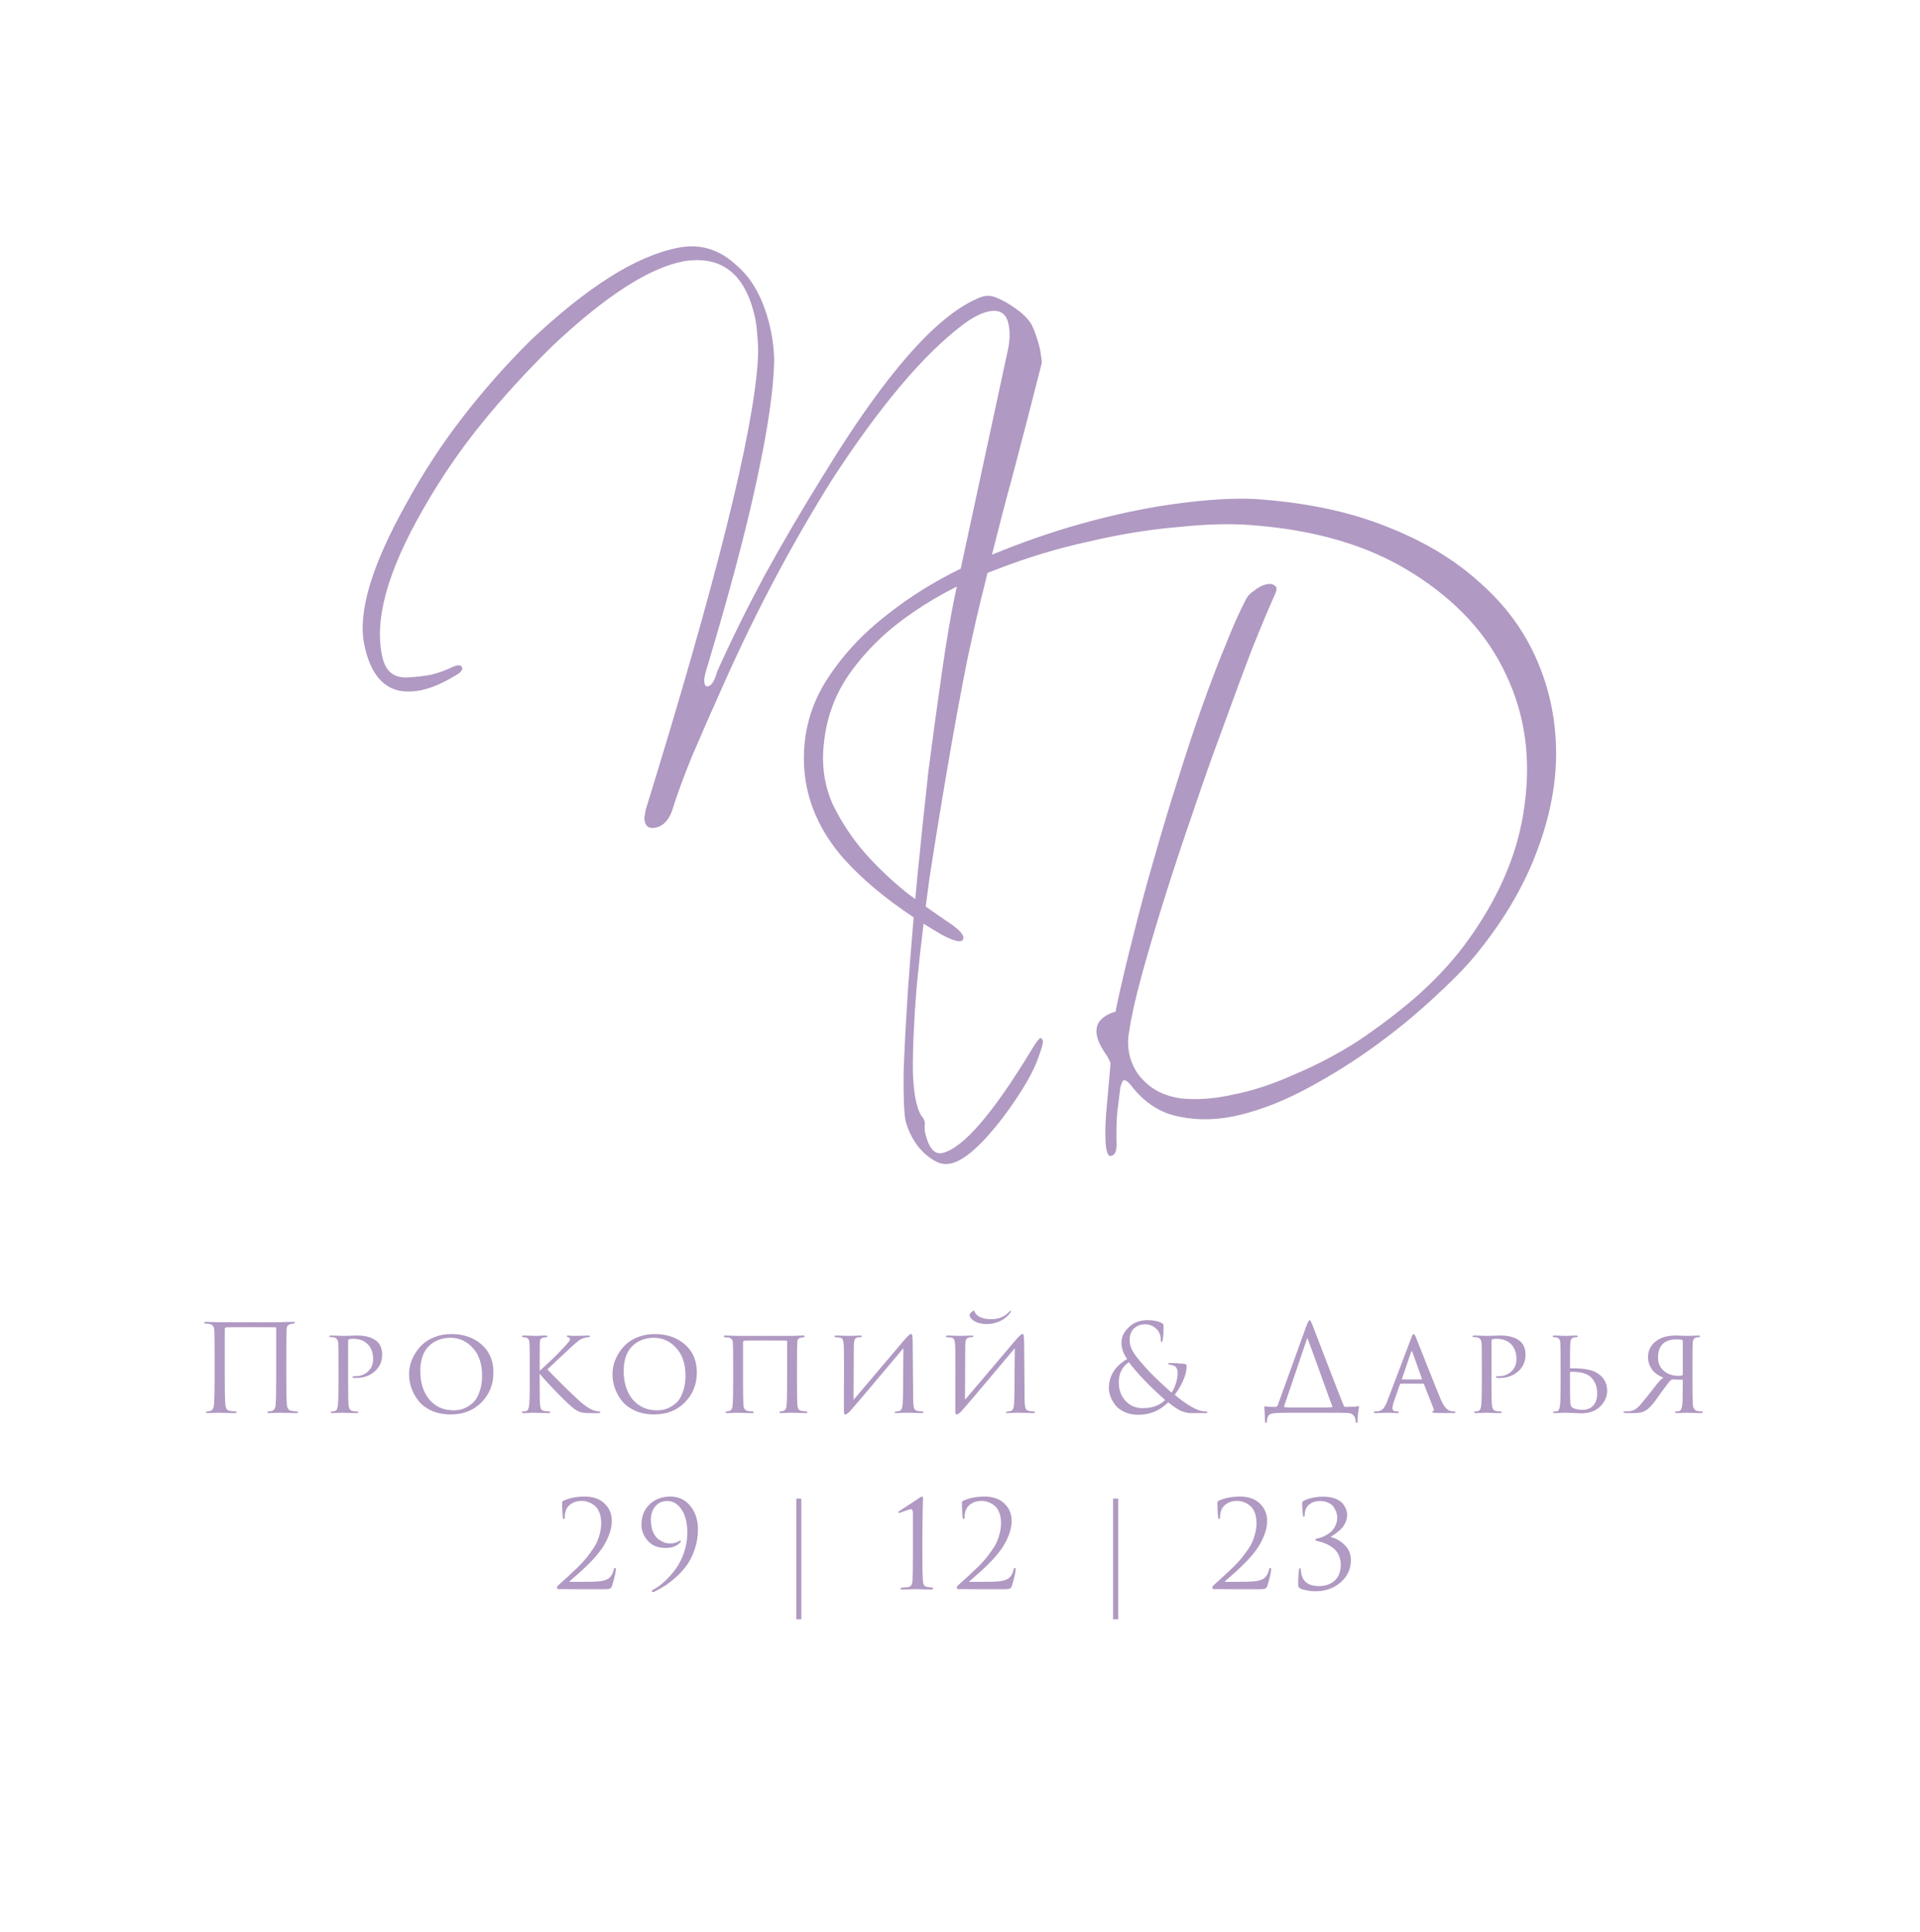 <?xml version="1.0" encoding="UTF-8"?> <svg xmlns="http://www.w3.org/2000/svg" width="154" height="155" viewBox="0 0 154 155" fill="none"> <path d="M134.974 110.232V107.58C134.974 107.535 134.958 107.506 134.926 107.493C134.822 107.461 134.664 107.445 134.451 107.445C133.987 107.445 133.625 107.567 133.367 107.812C133.116 108.058 132.99 108.425 132.99 108.916C132.99 109.361 133.148 109.716 133.464 109.981C133.78 110.239 134.167 110.368 134.626 110.368C134.774 110.368 134.871 110.358 134.916 110.339C134.955 110.326 134.974 110.291 134.974 110.232ZM135.352 107.164C135.377 107.164 135.5 107.161 135.72 107.154C135.945 107.141 136.11 107.135 136.213 107.135C136.31 107.135 136.358 107.157 136.358 107.203C136.358 107.248 136.326 107.27 136.262 107.27C136.229 107.27 136.168 107.277 136.078 107.29C135.884 107.315 135.781 107.47 135.768 107.754C135.755 107.929 135.749 108.516 135.749 109.516V110.968C135.749 111.917 135.761 112.507 135.787 112.74C135.82 112.991 135.932 113.14 136.126 113.185C136.236 113.211 136.349 113.224 136.465 113.224C136.542 113.224 136.581 113.246 136.581 113.291C136.581 113.337 136.539 113.359 136.455 113.359C136.307 113.359 136.145 113.356 135.971 113.35C135.797 113.35 135.652 113.346 135.536 113.34C135.419 113.333 135.358 113.33 135.352 113.33C135.345 113.33 135.287 113.33 135.177 113.33C135.074 113.337 134.955 113.343 134.819 113.35C134.684 113.356 134.577 113.359 134.5 113.359C134.403 113.359 134.355 113.337 134.355 113.291C134.355 113.246 134.393 113.224 134.471 113.224C134.555 113.224 134.622 113.217 134.674 113.204C134.803 113.179 134.887 113.024 134.926 112.74C134.958 112.546 134.974 111.965 134.974 110.997V110.736C134.974 110.697 134.955 110.678 134.916 110.678C134.619 110.678 134.387 110.671 134.219 110.658C134.148 110.658 134.103 110.665 134.084 110.678C134.032 110.697 133.971 110.749 133.9 110.833C133.835 110.904 133.558 111.275 133.067 111.946C132.744 112.43 132.457 112.782 132.206 113.001C132.038 113.143 131.86 113.24 131.673 113.291C131.486 113.343 131.199 113.366 130.812 113.359L130.376 113.35C130.266 113.35 130.211 113.324 130.211 113.272C130.211 113.24 130.26 113.224 130.357 113.224C130.46 113.224 130.553 113.22 130.637 113.214C130.831 113.201 130.999 113.153 131.141 113.069C131.289 112.978 131.457 112.824 131.644 112.604C131.902 112.294 132.209 111.914 132.564 111.462C132.577 111.443 132.625 111.381 132.709 111.278C132.793 111.168 132.851 111.091 132.883 111.046C132.922 111 132.977 110.939 133.048 110.862C133.119 110.778 133.183 110.71 133.241 110.658C133.299 110.6 133.358 110.552 133.416 110.513C133.003 110.352 132.693 110.126 132.486 109.836C132.286 109.539 132.186 109.219 132.186 108.877C132.186 108.277 132.451 107.812 132.98 107.483C133.335 107.251 133.825 107.135 134.451 107.135C134.6 107.135 134.771 107.141 134.964 107.154C135.165 107.161 135.294 107.164 135.352 107.164Z" fill="#B099C2"></path> <path d="M125.928 110.087V110.639C125.928 111.652 125.935 112.285 125.948 112.536C125.954 112.743 126.035 112.885 126.19 112.962C126.403 113.053 126.648 113.098 126.925 113.098C127.28 113.098 127.564 112.988 127.777 112.769C127.997 112.543 128.106 112.214 128.106 111.781C128.106 111.181 127.906 110.72 127.506 110.397C127.177 110.145 126.664 110.029 125.967 110.049C125.941 110.049 125.928 110.061 125.928 110.087ZM125.551 113.33C125.544 113.33 125.489 113.33 125.386 113.33C125.283 113.337 125.16 113.343 125.018 113.35C124.883 113.356 124.776 113.359 124.699 113.359C124.608 113.359 124.563 113.337 124.563 113.291C124.563 113.253 124.599 113.233 124.67 113.233C124.76 113.233 124.834 113.227 124.892 113.214C125.009 113.195 125.086 113.037 125.125 112.74C125.157 112.546 125.173 111.956 125.173 110.968V109.516C125.173 108.509 125.167 107.919 125.154 107.745C125.134 107.48 125.041 107.332 124.873 107.299C124.783 107.28 124.709 107.27 124.65 107.27C124.579 107.27 124.544 107.248 124.544 107.203C124.544 107.157 124.592 107.135 124.689 107.135C124.773 107.135 124.883 107.138 125.018 107.144C125.154 107.151 125.273 107.157 125.376 107.164C125.48 107.164 125.535 107.164 125.541 107.164C125.547 107.164 125.606 107.164 125.715 107.164C125.825 107.157 125.951 107.151 126.093 107.144C126.235 107.138 126.344 107.135 126.422 107.135C126.506 107.135 126.548 107.161 126.548 107.212C126.548 107.251 126.515 107.27 126.451 107.27C126.367 107.27 126.296 107.277 126.238 107.29C126.135 107.315 126.064 107.364 126.025 107.435C125.986 107.499 125.96 107.606 125.948 107.754C125.935 107.929 125.928 108.516 125.928 109.516V109.729C125.928 109.755 125.941 109.768 125.967 109.768H126.17C126.958 109.768 127.558 109.868 127.971 110.068C128.597 110.397 128.91 110.904 128.91 111.588C128.91 112.027 128.726 112.436 128.358 112.817C127.99 113.191 127.471 113.379 126.799 113.379C126.677 113.379 126.454 113.369 126.132 113.35C125.815 113.337 125.622 113.33 125.551 113.33Z" fill="#B099C2"></path> <path d="M118.855 110.968V109.516C118.855 108.509 118.848 107.919 118.835 107.745C118.816 107.48 118.693 107.325 118.467 107.28C118.377 107.267 118.277 107.261 118.167 107.261C118.129 107.261 118.109 107.244 118.109 107.212C118.109 107.161 118.154 107.135 118.245 107.135C118.367 107.135 118.506 107.138 118.661 107.144C118.822 107.151 118.958 107.157 119.068 107.164C119.184 107.164 119.245 107.164 119.252 107.164C119.303 107.164 119.461 107.161 119.726 107.154C119.99 107.141 120.197 107.135 120.345 107.135C121.042 107.135 121.572 107.29 121.933 107.599C122.217 107.851 122.359 108.213 122.359 108.684C122.359 109.219 122.159 109.665 121.759 110.019C121.365 110.368 120.865 110.542 120.258 110.542C120.168 110.542 120.107 110.539 120.074 110.533C120.016 110.533 119.987 110.513 119.987 110.474C119.987 110.436 120 110.413 120.026 110.407C120.058 110.4 120.126 110.397 120.229 110.397C120.623 110.397 120.955 110.271 121.226 110.019C121.497 109.768 121.633 109.435 121.633 109.022C121.633 108.532 121.494 108.142 121.217 107.851C120.933 107.548 120.533 107.396 120.016 107.396C119.861 107.396 119.752 107.412 119.687 107.445C119.648 107.457 119.629 107.509 119.629 107.599V110.949C119.629 111.91 119.642 112.507 119.668 112.74C119.7 113.024 119.813 113.175 120.007 113.195C120.161 113.22 120.291 113.233 120.394 113.233C120.433 113.233 120.452 113.249 120.452 113.282C120.452 113.333 120.407 113.359 120.316 113.359C120.168 113.359 120.007 113.356 119.832 113.35C119.658 113.35 119.513 113.346 119.397 113.34C119.287 113.333 119.229 113.33 119.222 113.33H119.164C119.119 113.337 119.061 113.34 118.99 113.34C118.926 113.346 118.858 113.35 118.787 113.35C118.716 113.35 118.642 113.35 118.564 113.35C118.487 113.356 118.422 113.359 118.371 113.359C118.28 113.359 118.235 113.333 118.235 113.282C118.235 113.249 118.258 113.233 118.303 113.233C118.367 113.233 118.451 113.22 118.555 113.195C118.69 113.175 118.774 113.024 118.806 112.74C118.839 112.507 118.855 111.917 118.855 110.968Z" fill="#B099C2"></path> <path d="M114.137 110.997H112.376C112.33 110.997 112.298 111.023 112.279 111.075L111.853 112.285C111.743 112.595 111.688 112.824 111.688 112.972C111.688 113.14 111.795 113.224 112.008 113.224H112.075C112.153 113.224 112.192 113.246 112.192 113.292C112.192 113.337 112.143 113.359 112.046 113.359C111.969 113.359 111.827 113.353 111.621 113.34C111.42 113.333 111.308 113.33 111.282 113.33C111.275 113.33 111.159 113.333 110.933 113.34C110.707 113.353 110.514 113.359 110.352 113.359C110.249 113.359 110.198 113.337 110.198 113.292C110.198 113.246 110.236 113.224 110.314 113.224C110.404 113.224 110.469 113.221 110.507 113.214C110.694 113.195 110.84 113.124 110.943 113.001C111.053 112.878 111.156 112.695 111.253 112.449L113.189 107.348C113.24 107.206 113.279 107.115 113.305 107.077C113.331 107.038 113.36 107.019 113.392 107.019C113.437 107.019 113.502 107.122 113.586 107.328C113.599 107.361 113.879 108.067 114.428 109.448C114.976 110.829 115.351 111.759 115.551 112.236C115.77 112.766 116.015 113.079 116.286 113.175C116.37 113.208 116.48 113.224 116.616 113.224C116.693 113.224 116.732 113.246 116.732 113.292C116.732 113.337 116.683 113.359 116.587 113.359C116.038 113.359 115.547 113.353 115.115 113.34C114.954 113.333 114.873 113.311 114.873 113.272C114.873 113.24 114.896 113.217 114.941 113.204C115.012 113.172 115.025 113.101 114.98 112.991L114.215 111.046C114.195 111.013 114.17 110.997 114.137 110.997ZM112.472 110.658H114.021C114.053 110.658 114.063 110.639 114.05 110.6L113.286 108.461C113.253 108.364 113.218 108.364 113.179 108.461L112.453 110.6C112.434 110.639 112.44 110.658 112.472 110.658Z" fill="#B099C2"></path> <path d="M104.078 112.914H105.694C106.275 112.914 106.653 112.904 106.827 112.885C106.872 112.872 106.882 112.843 106.856 112.798C106.682 112.34 106.372 111.488 105.927 110.242C105.481 108.997 105.136 108.051 104.891 107.406C104.872 107.361 104.852 107.357 104.833 107.396L103.168 112.304C103.052 112.627 102.994 112.804 102.994 112.836C102.994 112.856 103.013 112.872 103.052 112.885C103.213 112.904 103.555 112.914 104.078 112.914ZM106.837 113.33H103.565C102.977 113.33 102.558 113.34 102.306 113.359C102.061 113.372 101.887 113.424 101.784 113.514C101.687 113.611 101.632 113.769 101.619 113.988C101.606 114.098 101.577 114.153 101.532 114.153C101.487 114.153 101.464 114.095 101.464 113.979C101.464 113.798 101.445 113.44 101.406 112.904C101.4 112.846 101.419 112.817 101.464 112.817C101.658 112.849 101.945 112.866 102.326 112.866C102.384 112.866 102.435 112.824 102.481 112.74L104.804 106.312C104.907 106.041 104.988 105.905 105.046 105.905C105.091 105.905 105.155 106.009 105.239 106.215C105.265 106.273 105.614 107.18 106.285 108.935C106.956 110.684 107.453 111.959 107.776 112.759C107.808 112.83 107.86 112.866 107.931 112.866C108.415 112.866 108.753 112.846 108.947 112.807C108.979 112.801 108.999 112.804 109.005 112.817C109.011 112.824 109.011 112.846 109.005 112.885C108.928 113.298 108.889 113.672 108.889 114.008C108.889 114.105 108.866 114.153 108.821 114.153C108.776 114.153 108.747 114.105 108.734 114.008C108.708 113.595 108.498 113.375 108.105 113.35C107.918 113.337 107.495 113.33 106.837 113.33Z" fill="#B099C2"></path> <path d="M91.295 113.495C90.895 113.495 90.537 113.424 90.221 113.282C89.904 113.14 89.656 112.959 89.475 112.74C89.301 112.514 89.169 112.285 89.078 112.052C88.988 111.814 88.943 111.581 88.943 111.355C88.943 110.374 89.43 109.597 90.404 109.022C90.101 108.597 89.95 108.151 89.95 107.687C89.95 107.261 90.143 106.857 90.53 106.477C90.924 106.096 91.424 105.905 92.031 105.905C92.483 105.905 92.844 105.97 93.115 106.099C93.212 106.144 93.27 106.186 93.289 106.225C93.315 106.257 93.328 106.312 93.328 106.389C93.328 106.835 93.309 107.183 93.27 107.435C93.244 107.59 93.209 107.667 93.163 107.667C93.125 107.667 93.105 107.606 93.105 107.483C93.105 107.141 93.005 106.867 92.805 106.66C92.541 106.377 92.218 106.235 91.837 106.235C91.508 106.235 91.221 106.341 90.976 106.554C90.73 106.767 90.608 107.083 90.608 107.503C90.608 107.851 90.721 108.2 90.947 108.548C91.172 108.89 91.569 109.368 92.137 109.981C92.292 110.149 92.592 110.445 93.037 110.871C93.489 111.291 93.799 111.572 93.967 111.714C94.109 111.52 94.225 111.275 94.315 110.978C94.412 110.681 94.46 110.391 94.46 110.107C94.46 109.913 94.399 109.755 94.277 109.632C94.212 109.568 94.08 109.519 93.88 109.487C93.751 109.461 93.686 109.435 93.686 109.41C93.686 109.364 93.738 109.342 93.841 109.342C94.196 109.342 94.583 109.364 95.003 109.41C95.119 109.423 95.177 109.487 95.177 109.603C95.177 109.965 95.077 110.362 94.877 110.794C94.683 111.22 94.464 111.584 94.219 111.888C94.69 112.288 95.135 112.607 95.554 112.846C95.98 113.098 96.358 113.224 96.687 113.224C96.79 113.224 96.842 113.246 96.842 113.291C96.842 113.337 96.797 113.359 96.706 113.359H95.448C95.177 113.34 94.919 113.272 94.674 113.156C94.428 113.04 94.102 112.82 93.696 112.498C93.031 113.162 92.231 113.495 91.295 113.495ZM91.644 112.962C92.424 112.962 93.028 112.743 93.454 112.304C93.209 112.098 92.895 111.81 92.515 111.443C92.134 111.075 91.866 110.807 91.711 110.639C91.13 110.013 90.743 109.558 90.55 109.274C90.008 109.629 89.737 110.171 89.737 110.9C89.737 111.501 89.917 111.994 90.279 112.382C90.64 112.769 91.095 112.962 91.644 112.962Z" fill="#B099C2"></path> <path d="M77.419 108.122L77.4 112.294C79.91 109.326 81.256 107.738 81.436 107.532C81.733 107.183 81.924 107.009 82.007 107.009C82.046 107.009 82.072 107.025 82.085 107.057C82.104 107.09 82.117 107.161 82.124 107.27C82.136 107.38 82.143 107.545 82.143 107.764C82.156 109.713 82.169 111.23 82.182 112.314C82.188 112.643 82.214 112.866 82.259 112.982C82.304 113.098 82.398 113.166 82.54 113.185C82.591 113.198 82.711 113.211 82.898 113.224C82.975 113.237 83.014 113.262 83.014 113.301C83.014 113.34 82.969 113.359 82.879 113.359C82.763 113.359 82.53 113.353 82.182 113.34C81.84 113.333 81.653 113.33 81.62 113.33C81.556 113.33 81.433 113.333 81.252 113.34C81.078 113.353 80.936 113.359 80.826 113.359C80.736 113.359 80.691 113.34 80.691 113.301C80.691 113.262 80.736 113.24 80.826 113.233C80.956 113.214 81.033 113.201 81.059 113.195C81.181 113.169 81.259 113.078 81.291 112.924C81.33 112.762 81.352 112.507 81.359 112.159C81.372 111.675 81.378 110.978 81.378 110.068C81.385 109.151 81.391 108.513 81.398 108.151C78.739 111.32 77.296 113.02 77.07 113.253C76.922 113.395 76.812 113.466 76.741 113.466C76.696 113.466 76.664 113.44 76.644 113.388C76.632 113.343 76.625 113.243 76.625 113.088C76.625 112.811 76.625 112.346 76.625 111.694C76.632 111.036 76.635 110.42 76.635 109.845C76.635 109.271 76.632 108.748 76.625 108.277C76.619 107.851 76.59 107.583 76.538 107.474C76.493 107.364 76.393 107.303 76.238 107.29C76.206 107.29 76.157 107.29 76.093 107.29C76.028 107.283 75.983 107.277 75.957 107.27C75.899 107.264 75.87 107.241 75.87 107.203C75.87 107.157 75.931 107.135 76.054 107.135C76.151 107.135 76.328 107.141 76.587 107.154C76.851 107.161 76.999 107.164 77.032 107.164C77.141 107.164 77.296 107.161 77.496 107.154C77.697 107.141 77.835 107.135 77.913 107.135C78.016 107.135 78.068 107.154 78.068 107.193C78.068 107.238 78.029 107.264 77.951 107.27C77.926 107.27 77.89 107.274 77.845 107.28C77.8 107.28 77.761 107.283 77.729 107.29C77.613 107.309 77.532 107.37 77.487 107.474C77.442 107.577 77.419 107.793 77.419 108.122ZM77.767 105.499C77.767 105.473 77.78 105.434 77.806 105.383C77.851 105.325 77.906 105.27 77.971 105.218C78.035 105.166 78.081 105.141 78.106 105.141C78.138 105.141 78.158 105.154 78.164 105.179C78.197 105.347 78.329 105.499 78.561 105.634C78.8 105.763 79.116 105.828 79.51 105.828C80.117 105.828 80.597 105.625 80.952 105.218C80.998 105.173 81.036 105.15 81.068 105.15C81.081 105.15 81.088 105.157 81.088 105.17C81.094 105.176 81.094 105.189 81.088 105.208C81.081 105.228 81.072 105.25 81.059 105.276C80.846 105.573 80.572 105.805 80.236 105.973C79.9 106.134 79.542 106.215 79.161 106.215C78.69 106.215 78.316 106.112 78.038 105.905C77.858 105.763 77.767 105.628 77.767 105.499Z" fill="#B099C2"></path> <path d="M68.482 108.122L68.462 112.294C70.973 109.326 72.318 107.738 72.499 107.532C72.796 107.183 72.986 107.009 73.07 107.009C73.109 107.009 73.135 107.025 73.148 107.057C73.167 107.09 73.18 107.161 73.186 107.27C73.199 107.38 73.206 107.545 73.206 107.764C73.219 109.713 73.231 111.23 73.244 112.314C73.251 112.643 73.277 112.865 73.322 112.982C73.367 113.098 73.461 113.166 73.603 113.185C73.654 113.198 73.774 113.211 73.961 113.224C74.038 113.237 74.077 113.262 74.077 113.301C74.077 113.34 74.032 113.359 73.941 113.359C73.825 113.359 73.593 113.353 73.244 113.34C72.902 113.333 72.715 113.33 72.683 113.33C72.618 113.33 72.496 113.333 72.315 113.34C72.141 113.353 71.999 113.359 71.889 113.359C71.799 113.359 71.754 113.34 71.754 113.301C71.754 113.262 71.799 113.24 71.889 113.233C72.018 113.214 72.096 113.201 72.121 113.195C72.244 113.169 72.322 113.078 72.354 112.924C72.393 112.762 72.415 112.507 72.422 112.159C72.434 111.675 72.441 110.978 72.441 110.068C72.447 109.151 72.454 108.513 72.46 108.151C69.802 111.32 68.359 113.02 68.133 113.253C67.985 113.395 67.875 113.466 67.804 113.466C67.759 113.466 67.727 113.44 67.707 113.388C67.694 113.343 67.688 113.243 67.688 113.088C67.688 112.811 67.688 112.346 67.688 111.694C67.694 111.036 67.698 110.42 67.698 109.845C67.698 109.271 67.694 108.748 67.688 108.277C67.681 107.851 67.652 107.583 67.601 107.474C67.556 107.364 67.456 107.303 67.301 107.29C67.268 107.29 67.22 107.29 67.156 107.29C67.091 107.283 67.046 107.277 67.02 107.27C66.962 107.264 66.933 107.241 66.933 107.203C66.933 107.157 66.994 107.135 67.117 107.135C67.214 107.135 67.391 107.141 67.649 107.154C67.914 107.161 68.062 107.164 68.094 107.164C68.204 107.164 68.359 107.161 68.559 107.154C68.759 107.141 68.898 107.135 68.975 107.135C69.079 107.135 69.13 107.154 69.13 107.193C69.13 107.238 69.092 107.264 69.014 107.27C68.988 107.27 68.953 107.274 68.908 107.28C68.862 107.28 68.824 107.283 68.791 107.29C68.675 107.309 68.595 107.37 68.549 107.474C68.504 107.577 68.482 107.793 68.482 108.122Z" fill="#B099C2"></path> <path d="M61.283 107.532C60.34 107.532 59.831 107.535 59.753 107.541C59.708 107.548 59.676 107.554 59.656 107.561C59.637 107.567 59.621 107.583 59.608 107.609C59.602 107.628 59.598 107.664 59.598 107.716V111.017C59.598 111.785 59.608 112.343 59.627 112.691C59.647 112.988 59.76 113.153 59.966 113.185C60.018 113.191 60.086 113.201 60.169 113.214C60.26 113.22 60.311 113.224 60.324 113.224C60.415 113.23 60.46 113.256 60.46 113.301C60.46 113.34 60.405 113.359 60.295 113.359C60.192 113.359 60.05 113.356 59.869 113.35C59.689 113.35 59.527 113.346 59.385 113.34C59.25 113.333 59.179 113.33 59.172 113.33C59.166 113.33 59.053 113.333 58.834 113.34C58.614 113.353 58.453 113.359 58.349 113.359C58.246 113.359 58.195 113.34 58.195 113.301C58.195 113.262 58.227 113.237 58.291 113.224C58.362 113.217 58.424 113.208 58.475 113.195C58.663 113.169 58.759 112.982 58.766 112.633C58.792 112.33 58.804 111.775 58.804 110.968V109.506C58.804 108.513 58.798 107.929 58.785 107.754C58.779 107.606 58.746 107.499 58.688 107.435C58.63 107.364 58.537 107.315 58.408 107.29C58.382 107.29 58.34 107.29 58.282 107.29C58.224 107.283 58.182 107.277 58.156 107.27C58.085 107.264 58.049 107.238 58.049 107.193C58.049 107.154 58.095 107.135 58.185 107.135C58.314 107.135 58.504 107.141 58.756 107.154C59.008 107.161 59.147 107.164 59.172 107.164H63.49C63.496 107.164 63.561 107.164 63.683 107.164C63.812 107.157 63.951 107.151 64.1 107.144C64.248 107.138 64.351 107.135 64.409 107.135C64.493 107.135 64.535 107.154 64.535 107.193C64.535 107.244 64.503 107.274 64.438 107.28L64.284 107.299C64.161 107.319 64.074 107.357 64.022 107.415C63.977 107.467 63.951 107.58 63.945 107.754C63.932 108.103 63.925 108.69 63.925 109.516V110.968C63.925 111.891 63.935 112.465 63.954 112.691C63.967 112.853 64 112.972 64.051 113.049C64.103 113.12 64.187 113.166 64.303 113.185C64.329 113.191 64.442 113.204 64.642 113.224C64.719 113.23 64.758 113.256 64.758 113.301C64.758 113.34 64.722 113.359 64.651 113.359C64.529 113.359 64.377 113.356 64.196 113.35C64.016 113.35 63.858 113.346 63.722 113.34C63.593 113.333 63.522 113.33 63.509 113.33C63.496 113.33 63.377 113.333 63.151 113.34C62.925 113.353 62.757 113.359 62.648 113.359C62.557 113.359 62.512 113.34 62.512 113.301C62.512 113.256 62.554 113.23 62.638 113.224C62.735 113.204 62.79 113.195 62.803 113.195C62.983 113.156 63.08 112.995 63.093 112.711C63.119 112.401 63.132 111.807 63.132 110.929V107.599C63.132 107.561 63.115 107.541 63.083 107.541C62.993 107.535 62.393 107.532 61.283 107.532Z" fill="#B099C2"></path> <path d="M52.466 113.466C51.898 113.466 51.391 113.369 50.946 113.175C50.507 112.975 50.158 112.717 49.9 112.401C49.642 112.078 49.449 111.733 49.32 111.365C49.191 110.997 49.126 110.62 49.126 110.233C49.126 109.961 49.165 109.684 49.242 109.4C49.326 109.116 49.455 108.832 49.629 108.548C49.81 108.258 50.026 108.003 50.278 107.783C50.536 107.558 50.859 107.374 51.246 107.232C51.633 107.09 52.056 107.019 52.514 107.019C53.495 107.019 54.302 107.296 54.934 107.851C55.573 108.406 55.892 109.158 55.892 110.107C55.892 111.049 55.573 111.846 54.934 112.498C54.302 113.143 53.479 113.466 52.466 113.466ZM52.708 113.137C52.869 113.137 53.034 113.12 53.201 113.088C53.369 113.056 53.563 112.982 53.782 112.866C54.008 112.743 54.205 112.588 54.373 112.401C54.541 112.207 54.682 111.933 54.799 111.578C54.921 111.223 54.983 110.813 54.983 110.349C54.983 109.413 54.734 108.674 54.237 108.132C53.747 107.59 53.153 107.319 52.456 107.319C51.74 107.319 51.156 107.545 50.704 107.996C50.252 108.448 50.026 109.11 50.026 109.981C50.026 110.93 50.268 111.694 50.752 112.275C51.243 112.849 51.895 113.137 52.708 113.137Z" fill="#B099C2"></path> <path d="M43.284 109.516V109.971C44.058 109.281 44.703 108.655 45.22 108.093C45.452 107.835 45.594 107.674 45.646 107.609C45.697 107.538 45.723 107.477 45.723 107.425C45.723 107.354 45.671 107.303 45.568 107.27C45.497 107.251 45.462 107.225 45.462 107.193C45.462 107.154 45.494 107.135 45.559 107.135C45.571 107.135 45.61 107.138 45.675 107.144C45.746 107.151 45.83 107.157 45.926 107.164C46.03 107.164 46.126 107.164 46.217 107.164C46.326 107.164 46.504 107.161 46.749 107.154C47.001 107.141 47.14 107.135 47.165 107.135C47.269 107.135 47.32 107.154 47.32 107.193C47.32 107.238 47.285 107.264 47.214 107.27C47.027 107.283 46.868 107.315 46.739 107.367C46.63 107.406 46.523 107.464 46.42 107.541C46.323 107.612 46.142 107.767 45.878 108.006C45.613 108.245 45.245 108.587 44.774 109.032C44.303 109.477 44.013 109.752 43.903 109.855C44.91 110.894 45.742 111.714 46.401 112.314C46.949 112.817 47.414 113.111 47.795 113.195C47.827 113.201 47.901 113.211 48.017 113.224C48.108 113.237 48.153 113.262 48.153 113.301C48.153 113.34 48.101 113.359 47.998 113.359H47.369C47.007 113.359 46.746 113.337 46.585 113.291C46.423 113.24 46.239 113.143 46.033 113.001C45.82 112.846 45.404 112.456 44.784 111.83C44.171 111.204 43.671 110.662 43.284 110.203V110.968C43.284 111.962 43.297 112.553 43.322 112.74C43.342 112.888 43.371 112.995 43.409 113.059C43.448 113.117 43.529 113.159 43.651 113.185C43.761 113.211 43.884 113.224 44.019 113.224C44.09 113.23 44.126 113.253 44.126 113.291C44.126 113.337 44.081 113.359 43.99 113.359C43.842 113.359 43.681 113.356 43.506 113.35C43.332 113.35 43.187 113.346 43.071 113.34C42.955 113.333 42.893 113.33 42.887 113.33C42.88 113.33 42.822 113.33 42.712 113.33C42.609 113.337 42.487 113.343 42.345 113.35C42.203 113.356 42.093 113.359 42.016 113.359C41.912 113.359 41.861 113.337 41.861 113.291C41.861 113.246 41.903 113.224 41.986 113.224C42.064 113.224 42.141 113.214 42.219 113.195C42.335 113.169 42.409 113.014 42.441 112.73C42.474 112.498 42.49 111.91 42.49 110.968V109.516C42.49 108.509 42.483 107.919 42.471 107.745C42.451 107.48 42.358 107.332 42.19 107.299C42.151 107.293 42.106 107.286 42.054 107.28C42.009 107.274 41.98 107.27 41.967 107.27C41.896 107.257 41.861 107.235 41.861 107.203C41.861 107.157 41.909 107.135 42.006 107.135C42.096 107.135 42.212 107.138 42.354 107.144C42.496 107.151 42.622 107.154 42.732 107.154L42.887 107.164C42.893 107.164 42.951 107.164 43.061 107.164C43.171 107.157 43.293 107.151 43.429 107.144C43.571 107.138 43.681 107.135 43.758 107.135C43.855 107.135 43.903 107.157 43.903 107.203C43.903 107.241 43.868 107.264 43.797 107.27C43.777 107.277 43.748 107.283 43.709 107.29C43.671 107.29 43.642 107.29 43.622 107.29C43.532 107.303 43.461 107.332 43.409 107.377C43.364 107.415 43.335 107.461 43.322 107.512C43.309 107.564 43.3 107.645 43.293 107.754C43.287 107.845 43.284 108.432 43.284 109.516Z" fill="#B099C2"></path> <path d="M36.151 113.466C35.583 113.466 35.077 113.369 34.631 113.175C34.192 112.975 33.844 112.717 33.586 112.401C33.328 112.078 33.134 111.733 33.005 111.365C32.876 110.997 32.811 110.62 32.811 110.233C32.811 109.961 32.85 109.684 32.927 109.4C33.011 109.116 33.14 108.832 33.315 108.548C33.495 108.258 33.712 108.003 33.963 107.783C34.221 107.558 34.544 107.374 34.931 107.232C35.319 107.09 35.741 107.019 36.199 107.019C37.18 107.019 37.987 107.296 38.62 107.851C39.258 108.406 39.578 109.158 39.578 110.107C39.578 111.049 39.258 111.846 38.62 112.498C37.987 113.143 37.164 113.466 36.151 113.466ZM36.393 113.137C36.554 113.137 36.719 113.12 36.887 113.088C37.054 113.056 37.248 112.982 37.468 112.866C37.693 112.743 37.89 112.588 38.058 112.401C38.226 112.207 38.368 111.933 38.484 111.578C38.607 111.223 38.668 110.813 38.668 110.349C38.668 109.413 38.419 108.674 37.922 108.132C37.432 107.59 36.838 107.319 36.141 107.319C35.425 107.319 34.841 107.545 34.389 107.996C33.937 108.448 33.712 109.11 33.712 109.981C33.712 110.93 33.954 111.694 34.438 112.275C34.928 112.849 35.58 113.137 36.393 113.137Z" fill="#B099C2"></path> <path d="M27.149 110.968V109.516C27.149 108.509 27.142 107.919 27.13 107.745C27.11 107.48 26.988 107.325 26.762 107.28C26.671 107.267 26.571 107.261 26.462 107.261C26.423 107.261 26.404 107.244 26.404 107.212C26.404 107.161 26.449 107.135 26.539 107.135C26.662 107.135 26.8 107.138 26.955 107.144C27.117 107.151 27.252 107.157 27.362 107.164C27.478 107.164 27.539 107.164 27.546 107.164C27.598 107.164 27.756 107.161 28.02 107.154C28.285 107.141 28.491 107.135 28.64 107.135C29.337 107.135 29.866 107.29 30.227 107.599C30.511 107.851 30.653 108.213 30.653 108.684C30.653 109.219 30.453 109.665 30.053 110.019C29.659 110.368 29.159 110.542 28.553 110.542C28.462 110.542 28.401 110.539 28.369 110.533C28.311 110.533 28.282 110.513 28.282 110.474C28.282 110.436 28.294 110.413 28.32 110.407C28.352 110.4 28.42 110.397 28.524 110.397C28.917 110.397 29.25 110.271 29.521 110.019C29.792 109.768 29.927 109.435 29.927 109.022C29.927 108.532 29.788 108.142 29.511 107.851C29.227 107.548 28.827 107.396 28.311 107.396C28.156 107.396 28.046 107.412 27.982 107.445C27.943 107.457 27.923 107.509 27.923 107.599V110.949C27.923 111.91 27.936 112.507 27.962 112.74C27.994 113.024 28.107 113.175 28.301 113.195C28.456 113.22 28.585 113.233 28.688 113.233C28.727 113.233 28.746 113.249 28.746 113.282C28.746 113.333 28.701 113.359 28.611 113.359C28.462 113.359 28.301 113.356 28.127 113.35C27.952 113.35 27.807 113.346 27.691 113.34C27.581 113.333 27.523 113.33 27.517 113.33H27.459C27.413 113.337 27.355 113.34 27.285 113.34C27.22 113.346 27.152 113.35 27.081 113.35C27.01 113.35 26.936 113.35 26.858 113.35C26.781 113.356 26.717 113.359 26.665 113.359C26.575 113.359 26.529 113.333 26.529 113.282C26.529 113.249 26.552 113.233 26.597 113.233C26.662 113.233 26.746 113.22 26.849 113.195C26.984 113.175 27.068 113.024 27.101 112.74C27.133 112.507 27.149 111.917 27.149 110.968Z" fill="#B099C2"></path> <path d="M22.965 108.848V110.552C22.965 111.655 22.978 112.343 23.003 112.614C23.016 112.801 23.052 112.936 23.11 113.02C23.168 113.104 23.265 113.159 23.4 113.185C23.439 113.191 23.565 113.204 23.778 113.224C23.862 113.23 23.904 113.253 23.904 113.291C23.904 113.337 23.862 113.359 23.778 113.359C23.642 113.359 23.478 113.356 23.284 113.35C23.091 113.35 22.919 113.346 22.771 113.34C22.629 113.333 22.552 113.33 22.539 113.33C22.526 113.33 22.394 113.333 22.142 113.34C21.897 113.353 21.716 113.359 21.6 113.359C21.497 113.359 21.445 113.337 21.445 113.291C21.445 113.253 21.493 113.23 21.59 113.224C21.706 113.204 21.771 113.195 21.784 113.195C21.984 113.156 22.093 112.972 22.113 112.643C22.139 112.281 22.152 111.562 22.152 110.484V106.544C22.152 106.499 22.132 106.477 22.093 106.477C21.997 106.47 21.297 106.467 19.993 106.467C18.883 106.467 18.283 106.47 18.192 106.477C18.128 106.483 18.083 106.499 18.057 106.525C18.037 106.544 18.028 106.589 18.028 106.66V110.581C18.028 111.562 18.041 112.233 18.067 112.594C18.079 112.775 18.112 112.914 18.163 113.011C18.215 113.101 18.308 113.159 18.444 113.185C18.496 113.191 18.57 113.201 18.667 113.214C18.77 113.22 18.828 113.224 18.841 113.224C18.938 113.23 18.986 113.256 18.986 113.301C18.986 113.34 18.928 113.359 18.812 113.359C18.689 113.359 18.531 113.356 18.337 113.35C18.144 113.35 17.973 113.346 17.825 113.34C17.676 113.333 17.599 113.33 17.592 113.33C17.586 113.33 17.463 113.333 17.224 113.34C16.985 113.353 16.808 113.359 16.692 113.359C16.576 113.359 16.518 113.34 16.518 113.301C16.518 113.262 16.556 113.237 16.634 113.224C16.724 113.211 16.795 113.201 16.847 113.195C17.047 113.162 17.157 112.946 17.176 112.546C17.202 112.185 17.215 111.52 17.215 110.552V108.829C17.215 107.654 17.208 106.964 17.195 106.757C17.189 106.577 17.153 106.447 17.089 106.37C17.031 106.293 16.931 106.238 16.789 106.205C16.75 106.199 16.692 106.193 16.614 106.186C16.544 106.18 16.502 106.176 16.489 106.176C16.411 106.17 16.372 106.144 16.372 106.099C16.372 106.06 16.427 106.041 16.537 106.041C16.672 106.041 16.873 106.047 17.137 106.06C17.408 106.067 17.56 106.07 17.592 106.07H22.519L22.955 106.051C23.245 106.044 23.433 106.041 23.517 106.041C23.613 106.041 23.662 106.06 23.662 106.099C23.662 106.131 23.62 106.157 23.536 106.176C23.529 106.176 23.504 106.18 23.458 106.186C23.42 106.193 23.384 106.199 23.352 106.205C23.216 106.238 23.123 106.286 23.071 106.351C23.02 106.415 22.991 106.547 22.984 106.748C22.971 106.954 22.965 107.654 22.965 108.848Z" fill="#B099C2"></path> <path d="M105.459 127.653C105.259 127.653 105.036 127.627 104.791 127.575C104.552 127.53 104.381 127.478 104.278 127.42C104.175 127.356 104.123 127.266 104.123 127.149C104.123 126.672 104.146 126.268 104.191 125.939C104.197 125.842 104.223 125.794 104.268 125.794C104.307 125.794 104.329 125.839 104.336 125.93C104.336 125.949 104.339 125.988 104.346 126.046C104.352 126.097 104.355 126.133 104.355 126.152C104.471 126.875 104.949 127.236 105.788 127.236C106.304 127.236 106.724 127.091 107.046 126.801C107.376 126.504 107.54 126.078 107.54 125.523C107.54 125.22 107.479 124.949 107.356 124.71C107.234 124.471 107.072 124.281 106.872 124.139C106.672 123.997 106.482 123.89 106.301 123.819C106.12 123.742 105.936 123.684 105.749 123.645C105.581 123.613 105.498 123.571 105.498 123.519C105.498 123.468 105.572 123.429 105.72 123.403C105.862 123.377 106.011 123.329 106.165 123.258C106.327 123.187 106.491 123.087 106.659 122.958C106.833 122.829 106.975 122.658 107.085 122.445C107.201 122.225 107.259 121.983 107.259 121.719C107.259 121.596 107.237 121.47 107.192 121.341C107.153 121.206 107.085 121.064 106.988 120.915C106.898 120.767 106.753 120.647 106.553 120.557C106.359 120.46 106.13 120.412 105.865 120.412C105.504 120.412 105.21 120.512 104.984 120.712C104.759 120.912 104.646 121.193 104.646 121.554C104.646 121.632 104.623 121.67 104.578 121.67C104.539 121.67 104.517 121.635 104.51 121.564C104.465 121.202 104.442 120.88 104.442 120.596C104.442 120.518 104.484 120.451 104.568 120.392C105.02 120.173 105.543 120.063 106.136 120.063C106.504 120.063 106.824 120.115 107.095 120.218C107.366 120.321 107.566 120.454 107.695 120.615C107.824 120.776 107.914 120.931 107.966 121.08C108.024 121.228 108.053 121.373 108.053 121.515C108.053 121.741 108.002 121.961 107.898 122.174C107.795 122.38 107.666 122.558 107.511 122.706C107.356 122.848 107.214 122.964 107.085 123.055C106.962 123.145 106.853 123.213 106.756 123.258V123.306C107.143 123.397 107.505 123.603 107.84 123.926C108.182 124.248 108.353 124.661 108.353 125.165C108.353 125.855 108.082 126.443 107.54 126.927C106.998 127.411 106.304 127.653 105.459 127.653Z" fill="#B099C2"></path> <path d="M101.034 127.488C100.292 127.488 99.708 127.488 99.282 127.488C98.856 127.488 98.443 127.485 98.043 127.479C97.643 127.479 97.417 127.479 97.365 127.479C97.333 127.479 97.301 127.466 97.269 127.44C97.243 127.414 97.23 127.382 97.23 127.343C97.23 127.291 97.288 127.214 97.404 127.111C97.74 126.807 98.007 126.565 98.207 126.385C98.407 126.204 98.643 125.981 98.914 125.717C99.185 125.446 99.398 125.217 99.553 125.03C99.708 124.842 99.873 124.623 100.047 124.371C100.227 124.12 100.363 123.887 100.453 123.674C100.55 123.455 100.628 123.219 100.686 122.968C100.75 122.709 100.782 122.451 100.782 122.193C100.782 121.864 100.734 121.577 100.637 121.332C100.54 121.086 100.411 120.902 100.25 120.78C100.095 120.651 99.93 120.557 99.756 120.499C99.588 120.435 99.418 120.402 99.243 120.402C98.817 120.402 98.472 120.525 98.207 120.77C97.975 120.996 97.859 121.309 97.859 121.709C97.859 121.806 97.833 121.854 97.781 121.854C97.736 121.854 97.71 121.812 97.704 121.729C97.665 121.38 97.646 120.983 97.646 120.538C97.646 120.486 97.678 120.438 97.743 120.393C98.233 120.167 98.801 120.054 99.447 120.054C100.144 120.054 100.682 120.244 101.063 120.625C101.444 120.999 101.634 121.461 101.634 122.009C101.634 122.377 101.557 122.758 101.402 123.152C101.247 123.545 101.06 123.9 100.84 124.216C100.628 124.526 100.36 124.852 100.037 125.194C99.714 125.53 99.43 125.807 99.185 126.027C98.94 126.246 98.669 126.485 98.372 126.743C98.327 126.782 98.291 126.811 98.266 126.83C98.24 126.849 98.23 126.866 98.237 126.878C98.243 126.891 98.259 126.898 98.285 126.898H98.992C99.805 126.898 100.356 126.882 100.647 126.849C100.995 126.817 101.257 126.727 101.431 126.578C101.605 126.43 101.725 126.211 101.789 125.92C101.809 125.823 101.844 125.775 101.896 125.775C101.934 125.775 101.954 125.814 101.954 125.891C101.954 126.098 101.857 126.53 101.663 127.188C101.625 127.317 101.563 127.401 101.479 127.44C101.395 127.472 101.247 127.488 101.034 127.488Z" fill="#B099C2"></path> <path d="M89.686 129.899H89.279V120.218H89.686V129.899Z" fill="#B099C2"></path> <path d="M80.543 127.488C79.801 127.488 79.217 127.488 78.791 127.488C78.365 127.488 77.952 127.485 77.552 127.479C77.152 127.479 76.926 127.479 76.874 127.479C76.842 127.479 76.809 127.466 76.777 127.44C76.751 127.414 76.739 127.382 76.739 127.343C76.739 127.291 76.797 127.214 76.913 127.111C77.248 126.807 77.516 126.565 77.716 126.385C77.916 126.204 78.152 125.981 78.423 125.717C78.694 125.446 78.907 125.217 79.062 125.03C79.217 124.842 79.381 124.623 79.555 124.371C79.736 124.12 79.872 123.887 79.962 123.674C80.059 123.455 80.136 123.219 80.194 122.968C80.259 122.709 80.291 122.451 80.291 122.193C80.291 121.864 80.243 121.577 80.146 121.332C80.049 121.086 79.92 120.902 79.759 120.78C79.604 120.651 79.439 120.557 79.265 120.499C79.097 120.435 78.926 120.402 78.752 120.402C78.326 120.402 77.981 120.525 77.716 120.77C77.484 120.996 77.368 121.309 77.368 121.709C77.368 121.806 77.342 121.854 77.29 121.854C77.245 121.854 77.219 121.812 77.213 121.729C77.174 121.38 77.155 120.983 77.155 120.538C77.155 120.486 77.187 120.438 77.252 120.393C77.742 120.167 78.31 120.054 78.955 120.054C79.652 120.054 80.191 120.244 80.572 120.625C80.953 120.999 81.143 121.461 81.143 122.009C81.143 122.377 81.066 122.758 80.911 123.152C80.756 123.545 80.569 123.9 80.349 124.216C80.136 124.526 79.868 124.852 79.546 125.194C79.223 125.53 78.939 125.807 78.694 126.027C78.449 126.246 78.178 126.485 77.881 126.743C77.836 126.782 77.8 126.811 77.774 126.83C77.749 126.849 77.739 126.866 77.745 126.878C77.752 126.891 77.768 126.898 77.794 126.898H78.5C79.314 126.898 79.865 126.882 80.156 126.849C80.504 126.817 80.766 126.727 80.94 126.578C81.114 126.43 81.233 126.211 81.298 125.92C81.317 125.823 81.353 125.775 81.404 125.775C81.443 125.775 81.463 125.814 81.463 125.891C81.463 126.098 81.366 126.53 81.172 127.188C81.133 127.317 81.072 127.401 80.988 127.44C80.904 127.472 80.756 127.488 80.543 127.488Z" fill="#B099C2"></path> <path d="M73.223 124.565V121.38C73.223 121.174 73.174 121.07 73.077 121.07C72.981 121.07 72.8 121.122 72.535 121.225L72.138 121.37C72.08 121.37 72.051 121.354 72.051 121.322C72.051 121.29 72.074 121.257 72.119 121.225C72.326 121.09 72.593 120.915 72.922 120.702C73.252 120.489 73.519 120.312 73.726 120.17C73.842 120.093 73.92 120.054 73.958 120.054C74.01 120.054 74.036 120.122 74.036 120.257L74.026 120.393C74.026 120.477 74.023 120.593 74.016 120.741C74.016 120.89 74.013 121.064 74.007 121.264C74.007 121.464 74.004 121.693 73.997 121.951C73.997 122.209 73.994 122.474 73.987 122.745C73.987 123.016 73.984 123.313 73.978 123.636C73.978 123.952 73.978 124.262 73.978 124.565C73.978 125.597 73.994 126.349 74.026 126.82C74.039 126.982 74.071 127.101 74.123 127.179C74.181 127.256 74.284 127.301 74.433 127.314C74.523 127.321 74.61 127.33 74.694 127.343C74.797 127.356 74.849 127.388 74.849 127.44C74.849 127.485 74.794 127.508 74.684 127.508C74.471 127.508 74.278 127.504 74.103 127.498C73.929 127.498 73.8 127.495 73.716 127.488L73.581 127.479H73.406C73.29 127.485 73.135 127.492 72.942 127.498C72.755 127.504 72.571 127.508 72.39 127.508C72.28 127.508 72.225 127.485 72.225 127.44C72.225 127.388 72.271 127.362 72.361 127.362C72.393 127.362 72.516 127.353 72.729 127.333C72.903 127.321 73.019 127.272 73.077 127.188C73.142 127.104 73.181 126.962 73.194 126.762C73.213 126.478 73.223 125.746 73.223 124.565Z" fill="#B099C2"></path> <path d="M64.275 129.899H63.868V120.218H64.275V129.899Z" fill="#B099C2"></path> <path d="M53.763 120.054C54.428 120.054 54.963 120.306 55.37 120.809C55.776 121.306 55.98 121.932 55.98 122.687C55.98 123.242 55.896 123.768 55.728 124.265C55.56 124.762 55.354 125.184 55.108 125.533C54.87 125.875 54.579 126.198 54.237 126.501C53.902 126.804 53.602 127.04 53.337 127.208C53.072 127.375 52.798 127.53 52.514 127.672C52.501 127.679 52.482 127.685 52.456 127.692C52.437 127.698 52.411 127.705 52.379 127.711C52.353 127.717 52.33 127.714 52.311 127.701C52.291 127.695 52.282 127.679 52.282 127.653C52.282 127.601 52.324 127.556 52.408 127.517C52.717 127.35 53.021 127.127 53.318 126.849C53.621 126.572 53.911 126.246 54.189 125.872C54.466 125.491 54.692 125.049 54.866 124.545C55.041 124.036 55.128 123.51 55.128 122.968C55.128 122.161 54.973 121.535 54.663 121.09C54.36 120.638 53.982 120.412 53.531 120.412C53.117 120.412 52.792 120.557 52.553 120.848C52.32 121.138 52.204 121.487 52.204 121.893C52.204 122.267 52.259 122.593 52.369 122.871C52.485 123.142 52.63 123.342 52.804 123.471C52.979 123.594 53.14 123.684 53.288 123.742C53.437 123.794 53.576 123.819 53.705 123.819C54.002 123.819 54.244 123.761 54.431 123.645C54.489 123.607 54.537 123.587 54.576 123.587C54.608 123.594 54.621 123.613 54.615 123.645C54.608 123.677 54.592 123.707 54.566 123.732C54.289 124.029 53.902 124.178 53.405 124.178C52.772 124.178 52.288 123.984 51.953 123.597C51.617 123.21 51.449 122.78 51.449 122.309C51.449 121.645 51.665 121.103 52.098 120.683C52.537 120.264 53.092 120.054 53.763 120.054Z" fill="#B099C2"></path> <path d="M48.473 127.488C47.731 127.488 47.147 127.488 46.721 127.488C46.295 127.488 45.882 127.485 45.482 127.479C45.082 127.479 44.856 127.479 44.804 127.479C44.772 127.479 44.74 127.466 44.707 127.44C44.682 127.414 44.669 127.382 44.669 127.343C44.669 127.291 44.727 127.214 44.843 127.111C45.178 126.807 45.446 126.565 45.646 126.385C45.846 126.204 46.082 125.981 46.353 125.717C46.624 125.446 46.837 125.217 46.992 125.03C47.147 124.842 47.311 124.623 47.486 124.371C47.666 124.12 47.802 123.887 47.892 123.674C47.989 123.455 48.066 123.219 48.125 122.968C48.189 122.709 48.221 122.451 48.221 122.193C48.221 121.864 48.173 121.577 48.076 121.332C47.979 121.086 47.85 120.902 47.689 120.78C47.534 120.651 47.37 120.557 47.195 120.499C47.028 120.435 46.856 120.402 46.682 120.402C46.256 120.402 45.911 120.525 45.646 120.77C45.414 120.996 45.298 121.309 45.298 121.709C45.298 121.806 45.272 121.854 45.221 121.854C45.175 121.854 45.15 121.812 45.143 121.729C45.104 121.38 45.085 120.983 45.085 120.538C45.085 120.486 45.117 120.438 45.182 120.393C45.672 120.167 46.24 120.054 46.886 120.054C47.583 120.054 48.121 120.244 48.502 120.625C48.883 120.999 49.073 121.461 49.073 122.009C49.073 122.377 48.996 122.758 48.841 123.152C48.686 123.545 48.499 123.9 48.279 124.216C48.066 124.526 47.799 124.852 47.476 125.194C47.153 125.53 46.869 125.807 46.624 126.027C46.379 126.246 46.108 126.485 45.811 126.743C45.766 126.782 45.73 126.811 45.705 126.83C45.679 126.849 45.669 126.866 45.675 126.878C45.682 126.891 45.698 126.898 45.724 126.898H46.431C47.244 126.898 47.795 126.882 48.086 126.849C48.434 126.817 48.696 126.727 48.87 126.578C49.044 126.43 49.164 126.211 49.228 125.92C49.248 125.823 49.283 125.775 49.335 125.775C49.373 125.775 49.393 125.814 49.393 125.891C49.393 126.098 49.296 126.53 49.102 127.188C49.064 127.317 49.002 127.401 48.918 127.44C48.834 127.472 48.686 127.488 48.473 127.488Z" fill="#B099C2"></path> <path fill-rule="evenodd" clip-rule="evenodd" d="M59.073 21.284C57.696 19.989 56.127 19.52 54.365 19.878C52.643 20.226 50.803 21.024 48.844 22.273C46.886 23.522 44.784 25.206 42.539 27.326C40.551 29.298 38.717 31.378 37.036 33.567C35.385 35.706 33.883 38.019 32.529 40.505C29.801 45.396 28.696 49.124 29.213 51.687C29.75 54.329 31.013 55.59 33.002 55.47C34.041 55.419 35.199 55.003 36.475 54.219C36.92 53.982 37.118 53.764 37.069 53.566C37.009 53.328 36.752 53.309 36.297 53.507C35.772 53.765 35.193 53.973 34.56 54.132C33.956 54.242 33.343 54.311 32.719 54.342C31.64 54.402 30.967 53.898 30.699 52.829C29.954 49.86 31.049 45.841 33.984 40.77C35.328 38.413 36.85 36.18 38.551 34.071C40.252 31.961 42.165 29.861 44.291 27.77C48.544 23.758 52.056 21.488 54.827 20.961C57.776 20.474 59.662 21.872 60.487 25.158C60.626 25.712 60.711 26.301 60.741 26.924C60.811 27.538 60.826 28.186 60.787 28.869C60.436 34.68 57.437 46.708 51.792 64.955C51.762 65.173 51.728 65.371 51.688 65.549C51.679 65.678 51.689 65.802 51.718 65.92C51.828 66.356 52.14 66.509 52.654 66.38C53.208 66.241 53.624 65.8 53.9 65.057C54.246 63.919 54.769 62.483 55.47 60.75C56.211 59.008 57.135 56.904 58.241 54.438C59.565 51.497 60.928 48.715 62.331 46.09C63.735 43.466 65.202 40.931 66.734 38.485C70.559 32.602 74.045 28.467 77.19 26.079C77.932 25.514 78.6 25.157 79.194 25.008C80.104 24.779 80.664 25.081 80.872 25.912C81.041 26.585 81.012 27.392 80.785 28.332L77.059 45.617C74.918 46.662 72.978 47.873 71.237 49.248C69.12 50.874 67.419 52.731 66.134 54.821C64.889 56.9 64.346 59.182 64.507 61.666C64.697 64.269 65.739 66.659 67.631 68.835C69.104 70.486 70.989 72.071 73.285 73.59C73.115 75.553 72.968 77.414 72.842 79.175C72.666 81.828 72.545 84.109 72.477 86.02C72.459 87.96 72.51 89.251 72.629 89.894C72.738 90.33 72.912 90.77 73.15 91.215C73.388 91.661 73.675 92.051 74.012 92.388C74.349 92.724 74.71 92.991 75.097 93.188C75.483 93.386 75.894 93.43 76.329 93.321C77.398 93.053 78.772 91.824 80.453 89.635C81.995 87.565 82.964 85.892 83.359 84.614C83.586 84.01 83.68 83.629 83.64 83.471C83.62 83.392 83.561 83.323 83.462 83.263C83.343 83.293 83.106 83.605 82.75 84.199C79.656 89.309 77.278 92.073 75.616 92.49C74.982 92.649 74.517 92.135 74.219 90.947C74.169 90.749 74.154 90.522 74.174 90.264C74.203 90.046 74.153 89.849 74.025 89.671C73.549 89.117 73.281 87.88 73.219 85.96C73.208 84.069 73.31 81.792 73.525 79.13C73.677 77.536 73.861 75.859 74.076 74.1C74.551 74.399 75.042 74.695 75.55 74.989C76.52 75.503 77.08 75.636 77.228 75.389C77.406 75.091 77.039 74.636 76.128 74.024C75.552 73.638 74.925 73.204 74.249 72.723C74.346 71.968 74.449 71.198 74.557 70.414C75.039 67.305 75.536 64.256 76.048 61.267C76.56 58.277 77.068 55.52 77.57 52.996C78.112 50.461 78.576 48.452 78.961 46.967C79.042 46.629 79.123 46.293 79.205 45.957C79.445 45.862 79.688 45.769 79.934 45.678C82.388 44.725 84.851 43.981 87.325 43.444C89.829 42.858 92.214 42.47 94.481 42.28C96.777 42.04 98.741 41.989 100.375 42.126C105.562 42.508 109.883 43.8 113.339 46.005C116.835 48.199 119.327 50.919 120.815 54.164C122.332 57.359 122.815 60.878 122.264 64.719C121.753 68.55 120.108 72.307 117.33 75.992C116.252 77.398 114.972 78.75 113.488 80.048C112.034 81.297 110.496 82.461 108.874 83.541C107.242 84.582 105.55 85.469 103.799 86.203C102.097 86.967 100.464 87.503 98.9 87.811C97.386 88.149 95.981 88.249 94.684 88.112C93.417 87.925 92.407 87.421 91.654 86.6C91.208 86.165 90.871 85.576 90.643 84.834C90.454 84.082 90.429 83.394 90.567 82.771C90.714 81.682 91.04 80.212 91.543 78.36C92.046 76.509 92.648 74.464 93.349 72.227C94.05 69.989 94.815 67.672 95.644 65.276C96.463 62.841 97.288 60.509 98.117 58.282C98.937 56.014 99.702 53.95 100.413 52.088C101.164 50.217 101.796 48.712 102.31 47.573C102.438 47.246 102.408 47.044 102.22 46.965C102.061 46.836 101.824 46.812 101.507 46.891C101.23 46.961 100.933 47.119 100.617 47.367C100.29 47.575 100.058 47.823 99.92 48.11C99.436 49.031 98.897 50.239 98.305 51.734C97.702 53.189 97.08 54.818 96.438 56.62C95.796 58.422 95.15 60.373 94.498 62.471C93.837 64.531 93.205 66.625 92.603 68.753C91.992 70.842 91.424 72.941 90.902 75.05C90.369 77.119 89.91 79.064 89.526 80.886C89.487 81.064 89.487 81.148 89.526 81.138L89.407 81.168C87.696 81.724 87.484 82.892 88.772 84.673C88.921 84.93 89.005 85.098 89.025 85.177C89.075 85.207 89.085 85.331 89.055 85.548C88.967 86.538 88.874 87.592 88.776 88.711C88.668 89.79 88.634 90.745 88.674 91.576C88.725 92.447 88.883 92.828 89.15 92.719C89.467 92.64 89.6 92.249 89.55 91.546C89.54 90.665 89.559 89.903 89.608 89.26C89.696 88.606 89.78 87.933 89.858 87.24C89.967 86.834 90.066 86.641 90.155 86.661C90.273 86.631 90.452 86.755 90.689 87.031C91.76 88.446 93.067 89.296 94.611 89.582C96.165 89.907 97.814 89.851 99.555 89.414C101.336 88.967 103.152 88.238 105.002 87.227C106.892 86.206 108.672 85.086 110.344 83.867C112.016 82.648 113.534 81.404 114.899 80.136C116.303 78.858 117.411 77.739 118.221 76.778C120.416 74.123 122.052 71.42 123.129 68.667C124.235 65.865 124.796 63.157 124.814 60.544C124.822 57.892 124.32 55.388 123.308 53.033C122.286 50.639 120.75 48.542 118.7 46.742C116.679 44.893 114.154 43.381 111.124 42.206C108.134 41.021 104.649 40.296 100.67 40.032C99.007 39.945 96.933 40.065 94.449 40.394C91.965 40.723 89.348 41.275 86.597 42.049C84.26 42.708 81.915 43.525 79.563 44.501C80.099 42.349 80.653 40.225 81.225 38.131C82.004 35.2 82.773 32.23 83.533 29.221C83.572 29.042 83.562 28.834 83.502 28.597C83.483 28.35 83.443 28.107 83.383 27.87C83.244 27.315 83.07 26.791 82.862 26.296C82.644 25.762 82.178 25.248 81.465 24.753C80.901 24.348 80.386 24.057 79.92 23.879C79.445 23.662 78.945 23.682 78.421 23.939C75.076 25.368 70.988 30.033 66.155 37.936C64.356 40.828 62.735 43.591 61.292 46.225C59.889 48.849 58.634 51.394 57.528 53.859C57.331 54.582 57.093 54.978 56.816 55.048C56.658 55.088 56.559 55.028 56.519 54.87C56.45 54.593 56.499 54.202 56.667 53.697C58.502 47.598 59.854 42.505 60.721 38.416C61.618 34.278 62.076 31.07 62.093 28.794C62.063 27.834 61.933 26.899 61.705 25.988C61.178 23.89 60.301 22.322 59.073 21.284ZM76.749 47.052C75.506 47.672 74.331 48.364 73.226 49.128C71.248 50.466 69.601 52.036 68.286 53.839C67.001 55.592 66.26 57.587 66.064 59.824C65.897 61.507 66.146 63.085 66.811 64.559C67.505 65.984 68.382 67.3 69.442 68.507C70.492 69.674 71.622 70.737 72.83 71.696C73.028 71.841 73.223 71.984 73.414 72.123C73.457 71.643 73.502 71.158 73.547 70.667C73.842 67.648 74.151 64.688 74.475 61.788C74.849 58.917 75.213 56.259 75.567 53.814C75.921 51.369 76.251 49.414 76.556 47.949L76.749 47.052Z" fill="#B099C2"></path> </svg> 